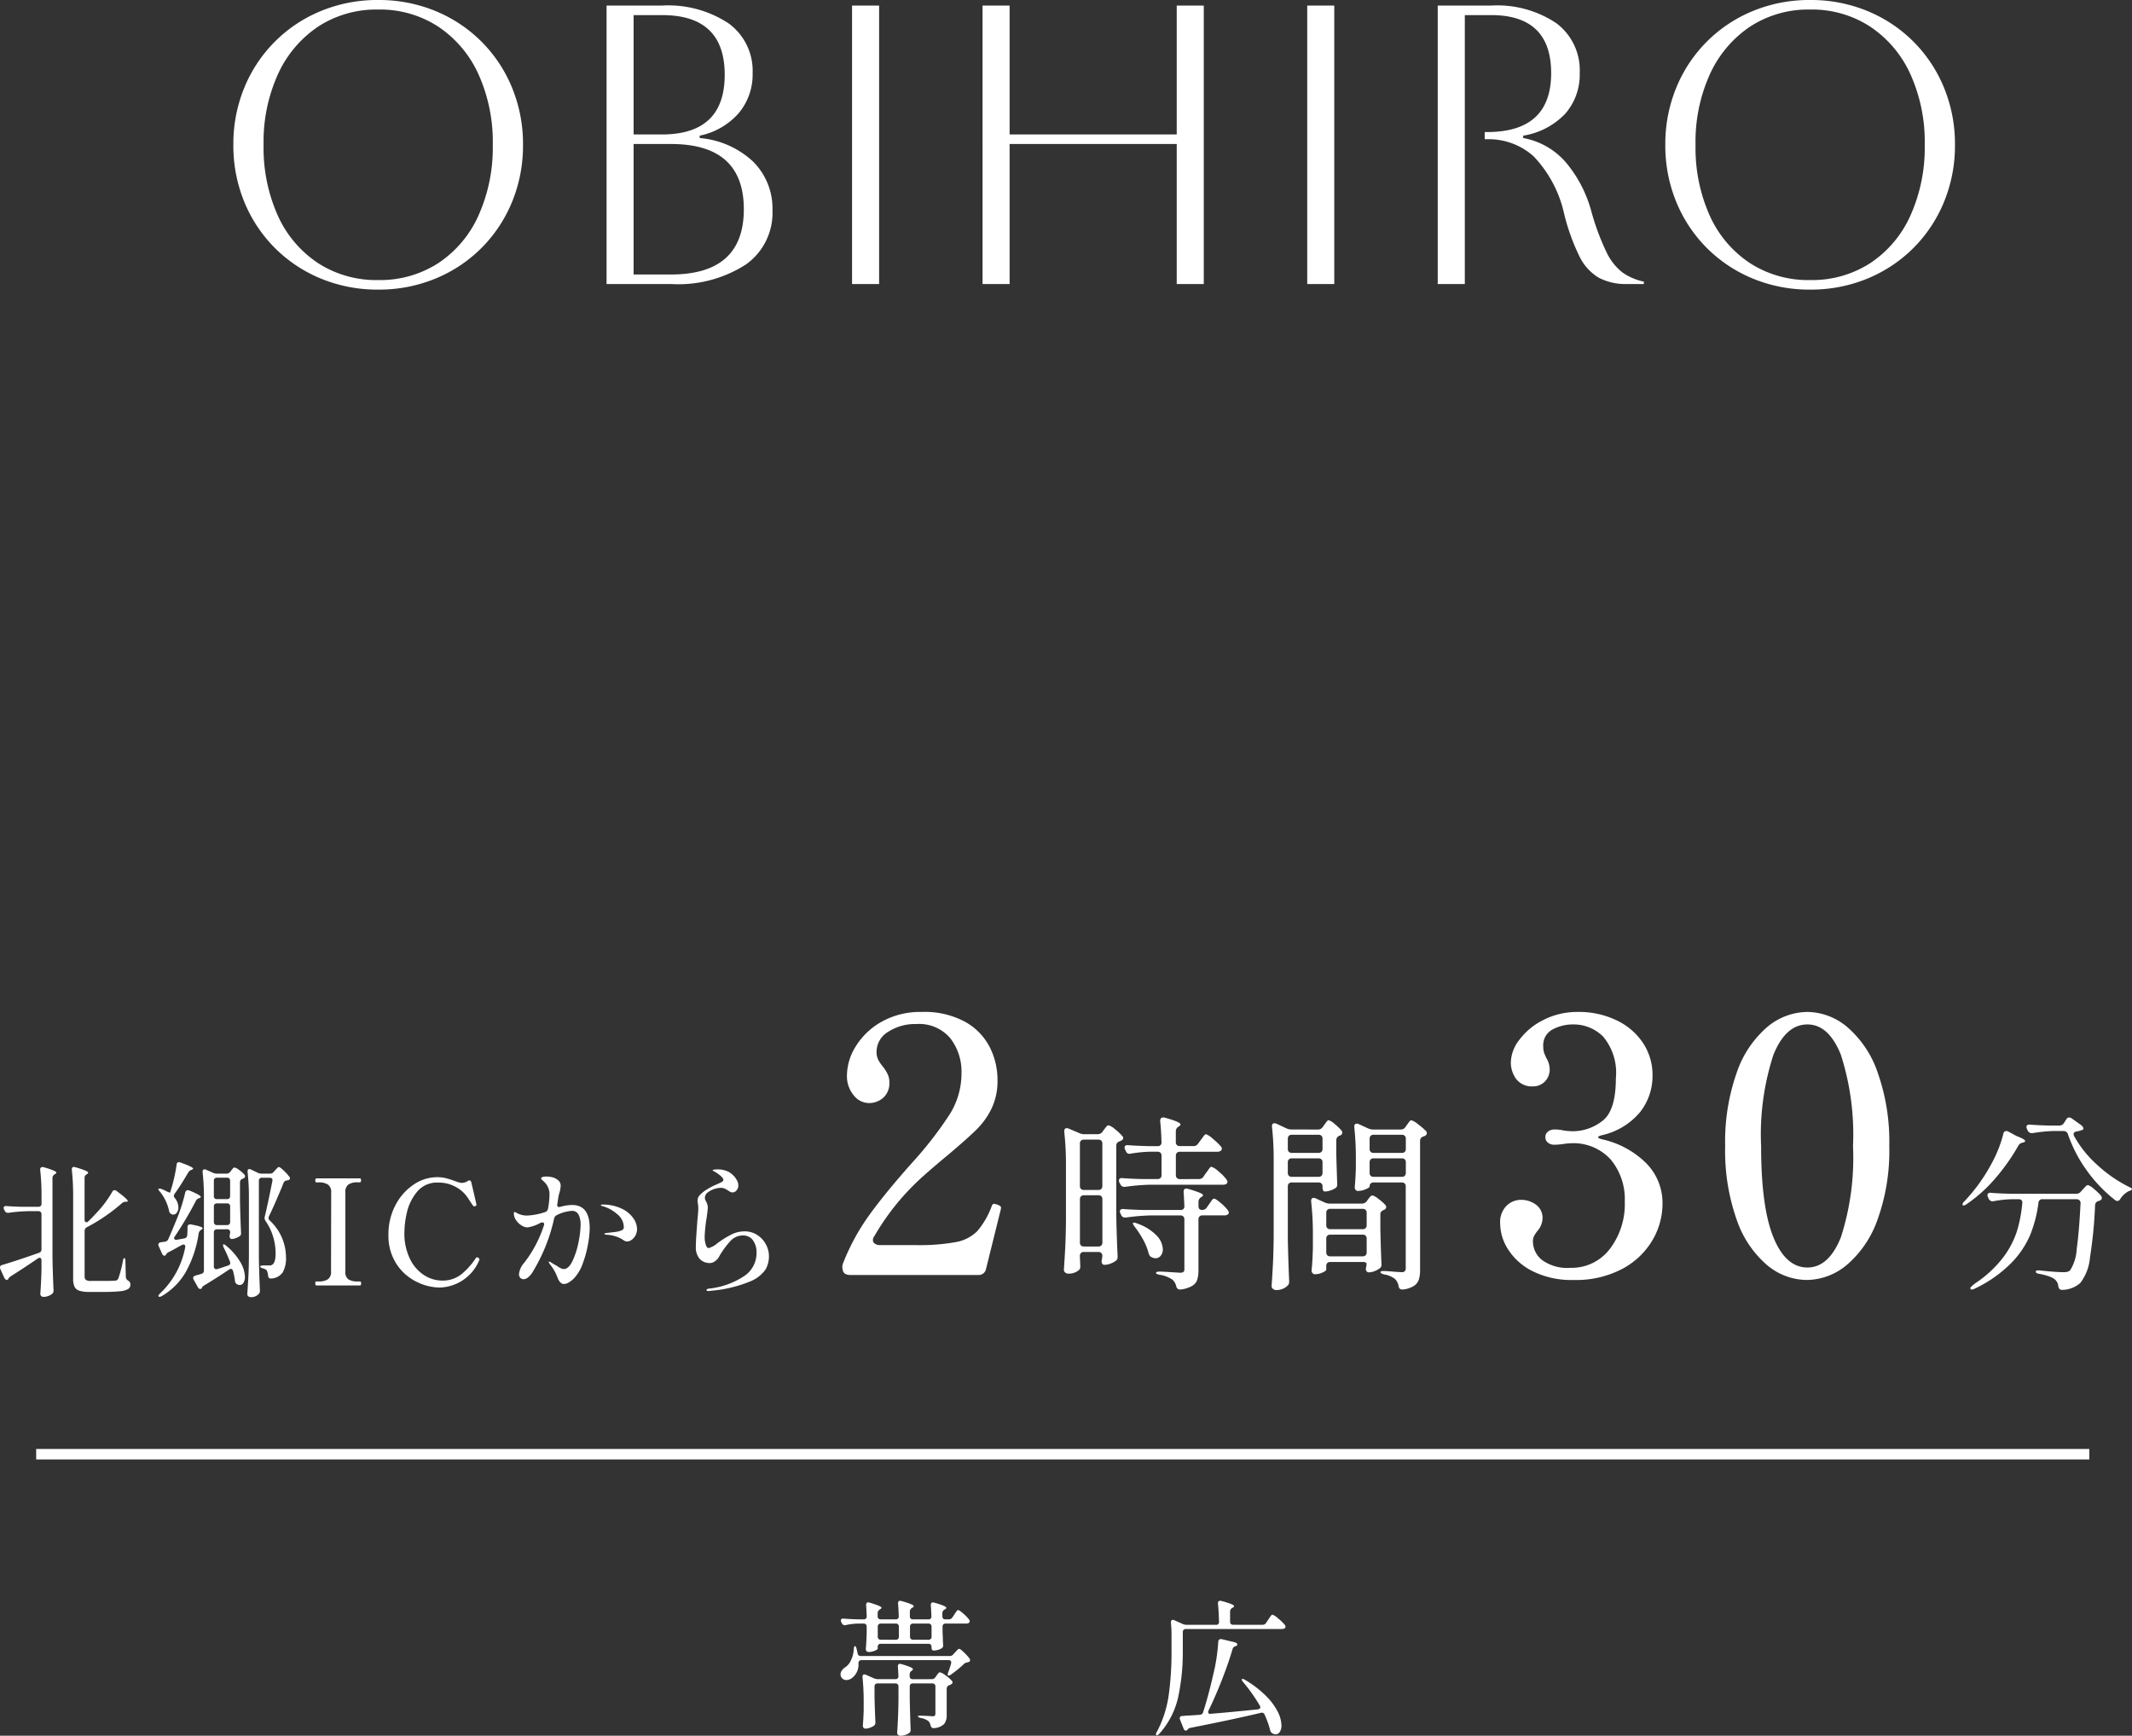 <svg xmlns="http://www.w3.org/2000/svg" width="203.621" height="165.804" viewBox="0 0 203.621 165.804">
  <rect x="0" y="0" width="203.621" height="165.804" fill="#333333" stroke="none"/>
  <g id="slide04" transform="translate(-358.5 -7274.873)">
    <path id="パス_32426" data-name="パス 32426" d="M-10.892-10a.4.4,0,0,0,.35-.182l.168-.252q.042-.056.126-.189a1.171,1.171,0,0,1,.147-.2.177.177,0,0,1,.119-.063q.1,0,.476.329a3.672,3.672,0,0,1,.56.581.208.208,0,0,1,.056.154.214.214,0,0,1-.07.154.423.423,0,0,1-.252.07h-1.974a.293.293,0,0,0-.217.077.293.293,0,0,0-.077.217v.476l.028.588q0,.238.028.658v.084a.283.283,0,0,1-.126.252,1.208,1.208,0,0,1-.357.161,1.527,1.527,0,0,1-.427.063q-.2,0-.2-.294v-.056a.293.293,0,0,0-.077-.217.293.293,0,0,0-.217-.077h-4.55a.293.293,0,0,0-.217.077.293.293,0,0,0-.077.217V-7.2q0,.084-.287.2a1.5,1.5,0,0,1-.581.119.241.241,0,0,1-.2-.084.3.3,0,0,1-.07-.2q.056-.6.084-1.526V-9.3a.293.293,0,0,0-.077-.217.293.293,0,0,0-.217-.077h-.518a5.964,5.964,0,0,0-1.176.14.31.31,0,0,1-.1.014.305.305,0,0,1-.28-.182l-.056-.112a.373.373,0,0,1-.042-.168.154.154,0,0,1,.07-.133.282.282,0,0,1,.2-.035q.448.042,1.344.07h.56a.26.26,0,0,0,.294-.294q-.028-.756-.056-1.05v-.028q0-.252.21-.252l.126.028q1.134.336,1.134.49,0,.07-.126.14l-.042.028a.4.4,0,0,0-.2.35v.294a.293.293,0,0,0,.077.217.293.293,0,0,0,.217.077h1.428a.26.26,0,0,0,.294-.294q-.028-.854-.07-1.2v-.028q0-.252.21-.252l.126.028q1.162.322,1.162.49,0,.07-.126.14l-.042.028a.4.4,0,0,0-.2.35v.448a.293.293,0,0,0,.077.217.293.293,0,0,0,.217.077h1.47a.26.26,0,0,0,.294-.294q-.028-.756-.056-1.05v-.028q0-.252.21-.252l.126.028q1.148.322,1.148.49,0,.07-.126.14l-.056.028a.407.407,0,0,0-.2.364v.28a.293.293,0,0,0,.077.217.293.293,0,0,0,.217.077ZM-15.946-8.05a.293.293,0,0,0,.217-.077.293.293,0,0,0,.077-.217V-9.3a.293.293,0,0,0-.077-.217.293.293,0,0,0-.217-.077h-1.428a.293.293,0,0,0-.217.077.293.293,0,0,0-.077.217v.952a.293.293,0,0,0,.077.217.293.293,0,0,0,.217.077Zm3.122,0a.293.293,0,0,0,.217-.077.293.293,0,0,0,.077-.217V-9.3a.293.293,0,0,0-.077-.217.293.293,0,0,0-.217-.077h-1.47a.293.293,0,0,0-.217.077.293.293,0,0,0-.077.217v.952a.293.293,0,0,0,.077.217.293.293,0,0,0,.217.077Zm2.156,2.282a.364.364,0,0,0,.014-.112q0-.224-.266-.224h-8.3q-.266,0-.294.294a1.59,1.59,0,0,1-.714,1.484.942.942,0,0,1-.434.126.542.542,0,0,1-.4-.161.525.525,0,0,1-.161-.385A.661.661,0,0,1-21.1-5.11a1.09,1.09,0,0,1,.343-.322,1.523,1.523,0,0,0,.518-.63,2.766,2.766,0,0,0,.28-1.092q.028-.294.112-.294t.154.252q.028.112.1.434a.289.289,0,0,0,.322.266h8.456a.427.427,0,0,0,.364-.168l.154-.168q.07-.07.2-.21t.21-.14q.1,0,.448.336a4.889,4.889,0,0,1,.546.6.348.348,0,0,1,.042.154A.168.168,0,0,1-9-5.922l-.084.028a.605.605,0,0,0-.364.168,10.3,10.3,0,0,1-1.218.994.438.438,0,0,1-.224.1.087.087,0,0,1-.1-.1.666.666,0,0,1,.042-.182A8.368,8.368,0,0,0-10.668-5.768ZM-12.53-4.284a.415.415,0,0,0,.364-.182l.1-.14q.028-.042.1-.14a.872.872,0,0,1,.126-.147.171.171,0,0,1,.112-.049,1.5,1.5,0,0,1,.525.287,3.058,3.058,0,0,1,.609.525.2.2,0,0,1,.07.14.209.209,0,0,1-.112.182.631.631,0,0,1-.21.1.359.359,0,0,0-.238.336V-.882a1.385,1.385,0,0,1-.231.868,1.517,1.517,0,0,1-.973.406h-.056q-.21,0-.28-.266a.793.793,0,0,0-.21-.406,1.618,1.618,0,0,0-.714-.294q-.28-.07-.28-.154t.21-.07q.238,0,.742.028l.448.028a.3.3,0,0,0,.21-.056.3.3,0,0,0,.056-.21V-3.584a.293.293,0,0,0-.077-.217.293.293,0,0,0-.217-.077h-1.862a.293.293,0,0,0-.217.077.293.293,0,0,0-.077.217v1.26q.042,1.876.084,2.828V.588a.345.345,0,0,1-.126.266,1.41,1.41,0,0,1-.385.189,1.433,1.433,0,0,1-.455.077.327.327,0,0,1-.231-.084.259.259,0,0,1-.091-.2q.1-1.372.126-3.052V-3.584a.293.293,0,0,0-.077-.217.293.293,0,0,0-.217-.077h-1.694A.293.293,0,0,0-17.9-3.8a.293.293,0,0,0-.077.217v1.022q.042,1.61.084,2.352v.07a.375.375,0,0,1-.126.294,1.92,1.92,0,0,1-.392.2,1.268,1.268,0,0,1-.448.084A.206.206,0,0,1-19.033.35a.318.318,0,0,1-.063-.2q.056-.56.084-1.456v-.882a22.377,22.377,0,0,0-.112-2.282v-.056q0-.21.182-.21a.312.312,0,0,1,.14.028l.756.336a.93.93,0,0,0,.364.084h1.694a.26.26,0,0,0,.294-.294q-.028-.644-.056-.9V-5.5q0-.252.21-.252l.126.028a6.745,6.745,0,0,1,.868.294q.238.112.238.2,0,.056-.1.126l-.014.014a.417.417,0,0,0-.2.35v.168a.293.293,0,0,0,.077.217.293.293,0,0,0,.217.077ZM19.082-9.478a.4.4,0,0,0,.35-.2l.182-.28q.056-.07.147-.21a1.769,1.769,0,0,1,.154-.21.171.171,0,0,1,.119-.07,1.675,1.675,0,0,1,.539.364,4.294,4.294,0,0,1,.637.616.308.308,0,0,1,.07.168.2.2,0,0,1-.084.154.492.492,0,0,1-.266.07H11.76a.293.293,0,0,0-.217.077.293.293,0,0,0-.077.217V-6.93a20.309,20.309,0,0,1-.434,4.319A7.689,7.689,0,0,1,9.226.924q-.2.21-.28.14A.134.134,0,0,1,8.9.966a.408.408,0,0,1,.084-.21A10.653,10.653,0,0,0,10.115-2.73a29.23,29.23,0,0,0,.273-4.186V-8.47a11.1,11.1,0,0,0-.056-1.2V-9.7q0-.252.182-.252a.348.348,0,0,1,.154.042l.812.364a.873.873,0,0,0,.364.07H14.63a.26.26,0,0,0,.294-.294q-.028-1.05-.1-1.722v-.056q0-.224.21-.224a.364.364,0,0,1,.112.014q1.218.322,1.218.5,0,.07-.126.14l-.056.028a.407.407,0,0,0-.2.364v.952a.293.293,0,0,0,.077.217.293.293,0,0,0,.217.077ZM13.93-1.3a.348.348,0,0,0-.042.154q0,.2.252.168,1.456-.112,4.48-.42a.356.356,0,0,0,.182-.07.172.172,0,0,0,.07-.14.44.44,0,0,0-.056-.154A15.769,15.769,0,0,0,17.234-4a.655.655,0,0,1-.126-.189q-.028-.077,0-.105a.111.111,0,0,1,.07-.014.479.479,0,0,1,.224.084,10.007,10.007,0,0,1,2.016,1.547,5.9,5.9,0,0,1,1.127,1.526A3.046,3.046,0,0,1,20.888.126a1.109,1.109,0,0,1-.154.623.458.458,0,0,1-.392.231.614.614,0,0,1-.336-.1A.484.484,0,0,1,19.8.56,8.408,8.408,0,0,0,19.278-.9a.28.28,0,0,0-.364-.168q-2.506.6-6.692,1.428a.452.452,0,0,0-.252.112l-.056.07A.233.233,0,0,1,11.76.63q-.154,0-.224-.21L11.2-.42a.312.312,0,0,1-.028-.14q0-.182.238-.21.1,0,.35-.028.6-.028,1.33-.084a.332.332,0,0,0,.322-.266q.546-1.68,1.12-4.27a19.048,19.048,0,0,0,.322-2.436.278.278,0,0,1,.1-.217.291.291,0,0,1,.231-.035l1.232.294q.252.07.252.224a.127.127,0,0,1-.07.112.246.246,0,0,1-.07.028.638.638,0,0,0-.2.1.294.294,0,0,0-.1.154q-.392,1.344-1.008,2.926T13.93-1.3Z" transform="translate(460 7439.558)" fill="#fff"/>
    <path id="パス_32206" data-name="パス 32206" d="M9342.267,12381.755h196.09" transform="translate(-8980.312 -4967.971)" fill="none" stroke="#fff" stroke-width="1"/>
    <g id="グループ_53383" data-name="グループ 53383" transform="translate(-8148.5 7357.664)">
      <path id="パス_32425" data-name="パス 32425" d="M-6.03-13.716q-.306.054-.306.27a.425.425,0,0,0,.054.18,10.445,10.445,0,0,0,2.151,2.7A13.093,13.093,0,0,0-1.062-8.424q.306.144.306.216,0,.054-.09.108a.9.9,0,0,1-.216.09,2.163,2.163,0,0,0-.81.738.314.314,0,0,1-.27.2.335.335,0,0,1-.216-.072A13.636,13.636,0,0,1-5.067-9.972a13.333,13.333,0,0,1-1.809-3.474.421.421,0,0,0-.432-.306h-.936a13.165,13.165,0,0,0-1.98.2h-.108a.406.406,0,0,1-.378-.234l-.072-.144a.479.479,0,0,1-.054-.216.2.2,0,0,1,.09-.171.362.362,0,0,1,.252-.045q.612.054,1.854.09H-7.7a.508.508,0,0,0,.45-.252l.216-.342a.325.325,0,0,1,.288-.18.411.411,0,0,1,.234.09l.882.63a.675.675,0,0,1,.216.252.145.145,0,0,1-.054.2A1.935,1.935,0,0,1-6.03-13.716Zm-7.02.252q.054-.288.288-.288a.448.448,0,0,1,.2.054l.756.414q.846.324.846.486,0,.09-.2.144l-.054.018a.549.549,0,0,0-.4.288,19.067,19.067,0,0,1-2.133,3.042,14.093,14.093,0,0,1-2.8,2.538q-.306.2-.378.09a.1.1,0,0,1-.018-.072.493.493,0,0,1,.18-.288A16.614,16.614,0,0,0-14.2-10.584,12.044,12.044,0,0,0-13.05-13.464Zm1.818,6.534q0-.306-.36-.306h-.7a11.284,11.284,0,0,0-1.656.18.4.4,0,0,1-.126.018.393.393,0,0,1-.36-.234l-.072-.144a.479.479,0,0,1-.054-.216.2.2,0,0,1,.09-.171.362.362,0,0,1,.252-.045q.612.054,1.854.09H-6.1a.549.549,0,0,0,.468-.216l.18-.2q.072-.072.225-.243t.261-.171a1.538,1.538,0,0,1,.576.369,4.881,4.881,0,0,1,.684.657.566.566,0,0,1,.072.2.266.266,0,0,1-.162.234l-.126.054a.428.428,0,0,0-.36.414A43.106,43.106,0,0,1-4.77-1.665,4.656,4.656,0,0,1-5.688.756a2.663,2.663,0,0,1-1.71.666h-.054q-.288,0-.342-.36A.958.958,0,0,0-8.136.414,1.8,1.8,0,0,0-8.7.126a5.721,5.721,0,0,0-.909-.234q-.342-.054-.342-.216,0-.144.4-.108,1.494.162,2.232.162a1.709,1.709,0,0,0,.4-.036.583.583,0,0,0,.27-.162,4.228,4.228,0,0,0,.612-2.025Q-5.8-4.176-5.67-6.84v-.036a.337.337,0,0,0-.108-.261.384.384,0,0,0-.27-.1h-3.24a.35.35,0,0,0-.4.342,12.686,12.686,0,0,1-.765,3.006,8.692,8.692,0,0,1-1.827,2.736A12.257,12.257,0,0,1-15.768,1.3a.691.691,0,0,1-.27.09.145.145,0,0,1-.144-.072q-.054-.072.072-.2a4.738,4.738,0,0,1,.432-.36,10.786,10.786,0,0,0,2.619-2.439,8.5,8.5,0,0,0,1.323-2.529,13.085,13.085,0,0,0,.5-2.646Z" transform="translate(8711.377 39)" fill="#fff"/>
      <path id="パス_32424" data-name="パス 32424" d="M-8.772-13.362q-.408.1-.408.2t.374.2a8.606,8.606,0,0,1,4.2,2.261A5.4,5.4,0,0,1-3.026-6.766a6.872,6.872,0,0,1-.935,3.4A7.279,7.279,0,0,1-6.817-.612,9.427,9.427,0,0,1-11.526.476a8.275,8.275,0,0,1-3.893-.833,5.883,5.883,0,0,1-2.346-2.074A4.671,4.671,0,0,1-18.53-4.9a2.219,2.219,0,0,1,.612-1.717,1.967,1.967,0,0,1,1.36-.561,2.388,2.388,0,0,1,1.445.459,1.558,1.558,0,0,1,.629,1.343,1.921,1.921,0,0,1-.476,1.156,3.271,3.271,0,0,0-.34.51,1.135,1.135,0,0,0-.1.51,2.268,2.268,0,0,0,.867,1.768,4.074,4.074,0,0,0,2.7.748,4.578,4.578,0,0,0,3.774-1.8A7.054,7.054,0,0,0-6.63-7a5.925,5.925,0,0,0-1.343-4.029A4.792,4.792,0,0,0-11.8-12.58a5.541,5.541,0,0,0-.714.068,5.9,5.9,0,0,1-.816.068.96.96,0,0,1-.646-.2.681.681,0,0,1-.238-.544.628.628,0,0,1,.255-.51.975.975,0,0,1,.629-.2,3.638,3.638,0,0,1,.884.1,7.305,7.305,0,0,0,.85.068A4.627,4.627,0,0,0-8.789-14.7q1.309-.969,1.309-4.1a5.377,5.377,0,0,0-1.207-3.961,3.98,3.98,0,0,0-2.873-1.173,4.121,4.121,0,0,0-1.955.476,1.692,1.692,0,0,0-.9,1.632,1.838,1.838,0,0,0,.136.748q.136.306.17.374a2.1,2.1,0,0,1,.306,1.02,1.632,1.632,0,0,1-.459,1.207,1.547,1.547,0,0,1-1.139.459,1.876,1.876,0,0,1-1.581-.68,2.638,2.638,0,0,1-.527-1.666,3.648,3.648,0,0,1,.816-2.108A6.407,6.407,0,0,1-14.4-24.361a7.108,7.108,0,0,1,3.315-.765,8.241,8.241,0,0,1,3.672.8,6.205,6.205,0,0,1,2.533,2.176,5.5,5.5,0,0,1,.9,3.077,5.547,5.547,0,0,1-1.207,3.536A6.6,6.6,0,0,1-8.772-13.362ZM10.744.476A5.971,5.971,0,0,1,6.953-.952,9.9,9.9,0,0,1,4.063-5.27a19.773,19.773,0,0,1-1.105-7.038,19.8,19.8,0,0,1,1.105-7.021A9.955,9.955,0,0,1,6.97-23.681a6.038,6.038,0,0,1,3.842-1.445,6,6,0,0,1,3.808,1.445,9.955,9.955,0,0,1,2.907,4.352,19.8,19.8,0,0,1,1.105,7.021A19.362,19.362,0,0,1,17.51-5.287,10.084,10.084,0,0,1,14.586-.969,6.038,6.038,0,0,1,10.744.476Zm.068-1.19q2.04,0,3.2-2.89a24.765,24.765,0,0,0,1.156-8.7,24.916,24.916,0,0,0-1.156-8.721q-1.156-2.907-3.2-2.907-2.074,0-3.247,2.907a24.582,24.582,0,0,0-1.173,8.721q0,5.814,1.173,8.7T10.812-.714Z" transform="translate(8668.807 39)" fill="#fff"/>
      <path id="パス_32423" data-name="パス 32423" d="M-23.148-9.162A.517.517,0,0,0-22.7-9.4l.234-.342a3.2,3.2,0,0,0,.2-.27,2.325,2.325,0,0,1,.18-.243.2.2,0,0,1,.144-.081,1.879,1.879,0,0,1,.684.45,4,4,0,0,1,.756.774.389.389,0,0,1,.09.2.275.275,0,0,1-.09.2.544.544,0,0,1-.324.09h-6.966a19.389,19.389,0,0,0-2.376.2h-.108a.37.37,0,0,1-.36-.234l-.09-.162a.448.448,0,0,1-.054-.2q0-.27.36-.234.612.054,1.854.09h1.476a.377.377,0,0,0,.279-.1.377.377,0,0,0,.1-.279v-1.854a.377.377,0,0,0-.1-.279.377.377,0,0,0-.279-.1h-.792a13.3,13.3,0,0,0-1.764.18.309.309,0,0,1-.126.018.359.359,0,0,1-.342-.252l-.072-.144a.479.479,0,0,1-.054-.216.2.2,0,0,1,.09-.171A.362.362,0,0,1-29.9-12.4q.612.054,1.854.09h.954a.334.334,0,0,0,.378-.378q-.036-1.242-.126-2v-.036q0-.324.288-.324a.468.468,0,0,1,.144.018q1.512.414,1.512.648,0,.09-.144.18l-.054.036a.508.508,0,0,0-.252.45v1.026a.377.377,0,0,0,.1.279.377.377,0,0,0,.279.1h1.3a.517.517,0,0,0,.45-.234l.234-.324q.072-.09.189-.252t.189-.243a.2.2,0,0,1,.144-.081,1.9,1.9,0,0,1,.648.432,5.919,5.919,0,0,1,.774.738.4.4,0,0,1,.09.216.257.257,0,0,1-.108.2.632.632,0,0,1-.342.09h-3.564a.377.377,0,0,0-.279.1.377.377,0,0,0-.1.279V-9.54a.377.377,0,0,0,.1.279.377.377,0,0,0,.279.1ZM-34.128-2.2a.377.377,0,0,0-.279.1.377.377,0,0,0-.1.279v.162l.036.72v.144a.414.414,0,0,1-.108.306,1.466,1.466,0,0,1-1.026.36.454.454,0,0,1-.306-.108.324.324,0,0,1-.126-.252q.072-1.062.126-2.061t.072-2.619v-5.328A27.861,27.861,0,0,0-36-13.662v-.072q0-.288.234-.288a.4.4,0,0,1,.18.036l1.062.45a1.076,1.076,0,0,0,.45.09h1.242a.58.58,0,0,0,.468-.216l.144-.2q.054-.072.153-.2a1.337,1.337,0,0,1,.162-.18.2.2,0,0,1,.135-.054,1.556,1.556,0,0,1,.612.369,4.537,4.537,0,0,1,.7.657.259.259,0,0,1,.09.18.266.266,0,0,1-.162.234l-.18.09a.413.413,0,0,0-.324.414V-5.76Q-31-3.8-30.906-1.8v.09a.386.386,0,0,1-.18.36,1.973,1.973,0,0,1-.513.27,1.616,1.616,0,0,1-.549.108h-.072q-.216-.054-.216-.36a.985.985,0,0,0,.036-.216l.036-.234v-.036a.377.377,0,0,0-.1-.279.377.377,0,0,0-.279-.1Zm1.386-5.922a.377.377,0,0,0,.279-.1.377.377,0,0,0,.1-.279v-4.05a.377.377,0,0,0-.1-.279.377.377,0,0,0-.279-.1h-1.386a.377.377,0,0,0-.279.1.377.377,0,0,0-.1.279V-8.5a.377.377,0,0,0,.1.279.377.377,0,0,0,.279.1Zm9.918,1.908a.508.508,0,0,0,.45-.252l.2-.288q.072-.09.171-.243a1.425,1.425,0,0,1,.171-.225.207.207,0,0,1,.144-.072q.144,0,.621.405a4.131,4.131,0,0,1,.693.711.4.4,0,0,1,.09.216.259.259,0,0,1-.09.18.668.668,0,0,1-.36.09h-2.07a.377.377,0,0,0-.279.1.377.377,0,0,0-.1.279V-.468A3.024,3.024,0,0,1-23.3.45a1.1,1.1,0,0,1-.486.594,2.871,2.871,0,0,1-1.089.342h-.09q-.252,0-.342-.306a1.167,1.167,0,0,0-.36-.63,2.842,2.842,0,0,0-1.206-.468q-.36-.054-.36-.2,0-.108.4-.108l.414.018q1.4.09,1.476.09a.537.537,0,0,0,.324-.072.332.332,0,0,0,.09-.27V-5.31a.377.377,0,0,0-.1-.279.377.377,0,0,0-.279-.1H-27.72a19.389,19.389,0,0,0-2.376.2H-30.2a.37.37,0,0,1-.36-.234l-.072-.144a.479.479,0,0,1-.054-.216.2.2,0,0,1,.09-.171.362.362,0,0,1,.252-.045q.612.054,1.854.09h3.582a.334.334,0,0,0,.378-.378q-.036-.936-.072-1.314v-.036q0-.324.27-.324l.162.036a11.454,11.454,0,0,1,1.107.369q.315.135.315.243a.125.125,0,0,1-.063.1.781.781,0,0,0-.081.063l-.036.018a.508.508,0,0,0-.252.45v.4Q-23.184-6.21-22.824-6.21Zm-11.3-1.4a.377.377,0,0,0-.279.1.377.377,0,0,0-.1.279V-3.1a.377.377,0,0,0,.1.279.377.377,0,0,0,.279.1h1.386a.377.377,0,0,0,.279-.1.377.377,0,0,0,.1-.279v-4.14a.377.377,0,0,0-.1-.279.377.377,0,0,0-.279-.1Zm4.842,2.988q-.216-.288-.144-.36A.142.142,0,0,1-29.34-5a.7.7,0,0,1,.27.072,4.664,4.664,0,0,1,1.89,1.161,2.016,2.016,0,0,1,.594,1.305.951.951,0,0,1-.2.621.622.622,0,0,1-.5.243.791.791,0,0,1-.378-.108.371.371,0,0,1-.18-.144,1.309,1.309,0,0,1-.108-.252,5.26,5.26,0,0,0-.513-1.269A9.177,9.177,0,0,0-29.286-4.626Zm17.514-9.27a.517.517,0,0,0,.45-.234l.144-.2q.054-.072.144-.2a1.558,1.558,0,0,1,.153-.189.189.189,0,0,1,.135-.063,1.455,1.455,0,0,1,.558.351,4.613,4.613,0,0,1,.666.639.31.31,0,0,1,.072.2.3.3,0,0,1-.18.252.316.316,0,0,1-.09.036.461.461,0,0,0-.306.432v1.3q.054,1.872.09,2.844v.09a.377.377,0,0,1-.2.36,2.037,2.037,0,0,1-.486.216,1.723,1.723,0,0,1-.5.09.181.181,0,0,1-.153-.1.519.519,0,0,1-.063-.279V-8.46a.377.377,0,0,0-.1-.279.377.377,0,0,0-.279-.1h-2.556a.377.377,0,0,0-.279.1.377.377,0,0,0-.1.279v5.022q.036,1.944.126,3.978V.648a.462.462,0,0,1-.126.342,1.355,1.355,0,0,1-.468.324,1.555,1.555,0,0,1-.63.126.489.489,0,0,1-.315-.108A.317.317,0,0,1-16.2,1.08q.072-1.062.126-2.061T-16-3.6V-11a27.681,27.681,0,0,0-.162-3.15v-.072q0-.27.234-.27a.4.4,0,0,1,.18.036l.972.45a1.109,1.109,0,0,0,.468.108Zm5.31,5.058a.377.377,0,0,0-.279.1.377.377,0,0,0-.1.279q0,.108-.378.27a1.906,1.906,0,0,1-.756.162.248.248,0,0,1-.207-.108.408.408,0,0,1-.081-.252q.072-.7.108-1.8v-1.1A27.333,27.333,0,0,0-8.3-14.112v-.072q0-.27.234-.27a.4.4,0,0,1,.18.036l.9.414a1.2,1.2,0,0,0,.468.108h2.664a.508.508,0,0,0,.45-.252l.126-.18q.054-.072.144-.2a1.558,1.558,0,0,1,.153-.189.189.189,0,0,1,.135-.063,1.843,1.843,0,0,1,.63.378,6.1,6.1,0,0,1,.774.666.31.31,0,0,1,.072.2.3.3,0,0,1-.162.234.705.705,0,0,1-.162.072.423.423,0,0,0-.324.432V-.5a3.1,3.1,0,0,1-.117.936,1.179,1.179,0,0,1-.459.6,2.485,2.485,0,0,1-1.044.351h-.09q-.288,0-.342-.324A1.289,1.289,0,0,0-4.392.4a2.207,2.207,0,0,0-1.044-.45Q-5.8-.144-5.8-.27q0-.108.288-.108.324,0,1.08.072l.648.036a.424.424,0,0,0,.306-.09.424.424,0,0,0,.09-.306V-8.46a.377.377,0,0,0-.1-.279.377.377,0,0,0-.279-.1Zm-5.256-2.826a.377.377,0,0,0,.279-.1.377.377,0,0,0,.1-.279v-.972a.377.377,0,0,0-.1-.279.377.377,0,0,0-.279-.1h-2.556a.377.377,0,0,0-.279.1.377.377,0,0,0-.1.279v.972a.377.377,0,0,0,.1.279.377.377,0,0,0,.279.1Zm7.956,0a.377.377,0,0,0,.279-.1.377.377,0,0,0,.1-.279v-.972a.377.377,0,0,0-.1-.279.377.377,0,0,0-.279-.1h-2.7a.377.377,0,0,0-.279.1.377.377,0,0,0-.1.279v.972a.377.377,0,0,0,.1.279.377.377,0,0,0,.279.1Zm-10.512.522a.377.377,0,0,0-.279.1.377.377,0,0,0-.1.279v1.008a.377.377,0,0,0,.1.279.377.377,0,0,0,.279.1h2.556a.377.377,0,0,0,.279-.1.377.377,0,0,0,.1-.279v-1.008a.377.377,0,0,0-.1-.279.377.377,0,0,0-.279-.1Zm7.812,0a.377.377,0,0,0-.279.1.377.377,0,0,0-.1.279v1.008a.377.377,0,0,0,.1.279.377.377,0,0,0,.279.1h2.7a.377.377,0,0,0,.279-.1.377.377,0,0,0,.1-.279v-1.008a.377.377,0,0,0-.1-.279.377.377,0,0,0-.279-.1Zm-4.14,9.9a.377.377,0,0,0-.279.1.377.377,0,0,0-.1.279v.342q0,.126-.36.288a1.742,1.742,0,0,1-.72.162.29.29,0,0,1-.234-.108.382.382,0,0,1-.09-.252q.09-.81.126-2.16v-1.26A28.165,28.165,0,0,0-12.42-7.02v-.072q0-.27.234-.27a.4.4,0,0,1,.18.036l.882.4a1.2,1.2,0,0,0,.468.108h3.078a.564.564,0,0,0,.468-.234L-7-7.2q.036-.054.126-.171a.907.907,0,0,1,.162-.171A.239.239,0,0,1-6.57-7.6,1.536,1.536,0,0,1-6-7.272a4.166,4.166,0,0,1,.675.594.31.31,0,0,1,.072.2.3.3,0,0,1-.162.234l-.072.036a.713.713,0,0,0-.243.162.363.363,0,0,0-.081.252V-4.32q.054,2.214.108,3.24v.09a.386.386,0,0,1-.18.36,2.011,2.011,0,0,1-.5.27,1.542,1.542,0,0,1-.54.108.234.234,0,0,1-.216-.126A.425.425,0,0,1-7.2-.558a.631.631,0,0,1,.036-.2,1.887,1.887,0,0,0,.036-.324q0-.072-.1-.117a.692.692,0,0,0-.279-.045Zm3.1-3.132a.377.377,0,0,0,.279-.1.377.377,0,0,0,.1-.279V-5.94a.377.377,0,0,0-.1-.279.377.377,0,0,0-.279-.1h-3.1a.377.377,0,0,0-.279.1.377.377,0,0,0-.1.279v1.188a.377.377,0,0,0,.1.279.377.377,0,0,0,.279.1Zm-3.1.522a.377.377,0,0,0-.279.1.377.377,0,0,0-.1.279V-2.16a.377.377,0,0,0,.1.279.377.377,0,0,0,.279.1h3.1a.377.377,0,0,0,.279-.1.377.377,0,0,0,.1-.279V-3.474a.377.377,0,0,0-.1-.279.377.377,0,0,0-.279-.1Z" transform="translate(8644.645 39)" fill="#fff"/>
      <path id="パス_32422" data-name="パス 32422" d="M6.29-.612A.719.719,0,0,1,5.508,0H-6.664q-.578,0-.714-.374a1.875,1.875,0,0,1-.068-.374,1.129,1.129,0,0,1,.1-.442A20.939,20.939,0,0,1-4.828-5.78q1.53-2.108,4.012-4.9a35.936,35.936,0,0,0,3.655-4.709,7.371,7.371,0,0,0,1.1-3.893A5.219,5.219,0,0,0,2.873-22.61,3.879,3.879,0,0,0-.374-23.97a4.71,4.71,0,0,0-2.7.748,2.229,2.229,0,0,0-1.1,1.9,1.66,1.66,0,0,0,.153.748,3.774,3.774,0,0,0,.459.68,4.391,4.391,0,0,1,.459.731,1.86,1.86,0,0,1,.153.8,1.844,1.844,0,0,1-.561,1.411,2.026,2.026,0,0,1-1.445.527,1.86,1.86,0,0,1-1.394-.731A2.845,2.845,0,0,1-7-19.108a5.293,5.293,0,0,1,.833-2.72,6.781,6.781,0,0,1,2.448-2.346A7.536,7.536,0,0,1,.17-25.126a8.088,8.088,0,0,1,4.1.935A5.824,5.824,0,0,1,6.63-21.777,6.945,6.945,0,0,1,7.378-18.6a6.083,6.083,0,0,1-.561,2.686,7.3,7.3,0,0,1-1.462,2.04q-.9.884-2.635,2.346Q1.36-10.4.408-9.554A23.346,23.346,0,0,0-4.386-3.706a.585.585,0,0,0-.136.374.407.407,0,0,0,.187.34.759.759,0,0,0,.459.136h3.4a19.455,19.455,0,0,0,3.893-.289A3.868,3.868,0,0,0,5.44-4.182,7.862,7.862,0,0,0,6.834-6.6q.068-.2.238-.2l.272.068a1.509,1.509,0,0,1,.272.136.229.229,0,0,1,.1.2l-.034.17Z" transform="translate(8594.891 39)" fill="#fff"/>
      <path id="パス_32421" data-name="パス 32421" d="M-72.73-2.394a.311.311,0,0,0-.049-.182.143.143,0,0,0-.119-.07.375.375,0,0,0-.182.07q-1.414.966-2.576,1.694a1.155,1.155,0,0,0-.21.182.245.245,0,0,1-.028.07.162.162,0,0,1-.14.1q-.14,0-.238-.182l-.392-.868a.349.349,0,0,1-.028-.154q0-.168.21-.224,1.512-.448,3.514-1.162a.327.327,0,0,0,.238-.336V-6.8a.293.293,0,0,0-.077-.217.293.293,0,0,0-.217-.077h-.994a15.081,15.081,0,0,0-1.848.154h-.084a.288.288,0,0,1-.28-.182l-.07-.126a.373.373,0,0,1-.042-.168.154.154,0,0,1,.07-.133.282.282,0,0,1,.2-.035q.476.042,1.442.07h1.61a.293.293,0,0,0,.217-.077.293.293,0,0,0,.077-.217v-.714a22.333,22.333,0,0,0-.126-2.506v-.056a.2.2,0,0,1,.224-.224.364.364,0,0,1,.112.014,8.337,8.337,0,0,1,.938.315q.266.119.266.2t-.126.14l-.042.028a.4.4,0,0,0-.2.35v7.6q.028,1.512.1,3.094V.518a.363.363,0,0,1-.112.266A1.216,1.216,0,0,1-72.065,1a1.27,1.27,0,0,1-.469.091.3.3,0,0,1-.224-.084.269.269,0,0,1-.084-.2q.084-1.148.112-2.324Zm4.228-8.162a.364.364,0,0,0-.112.308v3.962a.311.311,0,0,0,.049.182.143.143,0,0,0,.119.07.282.282,0,0,0,.2-.1q.378-.364.8-.826a10.5,10.5,0,0,0,1.47-1.974.252.252,0,0,1,.224-.168.3.3,0,0,1,.2.084q1.064.784,1.064.952,0,.07-.14.07h-.056a.523.523,0,0,0-.364.14,16.5,16.5,0,0,1-1.526,1.19A16.6,16.6,0,0,1-68.4-5.558a.39.39,0,0,0-.21.35V-.882a.433.433,0,0,0,.119.35.85.85,0,0,0,.5.1h1.176q.756,0,1.12-.028a.327.327,0,0,0,.294-.182,11.13,11.13,0,0,0,.448-1.708q.056-.266.14-.266.042,0,.07.077a.66.66,0,0,1,.028.217l.042,1.512a.431.431,0,0,0,.224.35.413.413,0,0,1,.21.378.479.479,0,0,1-.224.427,1.914,1.914,0,0,1-.784.21,15.64,15.64,0,0,1-1.624.063h-1.33A2.89,2.89,0,0,1-69.118.5a.76.76,0,0,1-.455-.378,1.728,1.728,0,0,1-.133-.756v-7.9a22.333,22.333,0,0,0-.126-2.506v-.056q0-.224.2-.224a.842.842,0,0,1,.14.028,8.964,8.964,0,0,1,.945.315q.273.119.273.2t-.112.14Zm7.756,1.582q.294.154.322.07A.444.444,0,0,1-60.4-9.03a14.517,14.517,0,0,0,.574-2.506q.028-.238.21-.238a.349.349,0,0,1,.154.028q1.218.434,1.218.588,0,.042-.126.1l-.056.028a.531.531,0,0,0-.294.252q-.756,1.288-1.3,2.03a.375.375,0,0,0-.07.182.384.384,0,0,0,.1.224,1.432,1.432,0,0,1,.336.882.822.822,0,0,1-.14.49.406.406,0,0,1-.336.2h-.07a.452.452,0,0,1-.28-.182.511.511,0,0,1-.07-.2,4.352,4.352,0,0,0-.868-1.806.676.676,0,0,1-.154-.224q0-.07.1-.07a.685.685,0,0,1,.28.07Q-61.11-9.156-60.746-8.974Zm9.072-1.316a.293.293,0,0,0-.217.077.293.293,0,0,0-.077.217v7.364q.028,1.512.1,3.094V.546a.363.363,0,0,1-.112.266.988.988,0,0,1-.77.308.334.334,0,0,1-.224-.084.252.252,0,0,1-.1-.2q.056-.826.1-1.6T-52.92-2.8V-8.386a21.529,21.529,0,0,0-.126-2.45v-.056q0-.224.168-.224a.348.348,0,0,1,.154.042l.644.308a.862.862,0,0,0,.364.084h.8a.427.427,0,0,0,.364-.168l.126-.14q.056-.056.175-.189t.2-.133q.1,0,.448.329a4.57,4.57,0,0,1,.546.6.241.241,0,0,1,.056.154q0,.126-.154.168a.461.461,0,0,1-.14.028.372.372,0,0,0-.322.252q-.028.07-.063.154t-.077.2q-.84,2-1.246,2.814a.373.373,0,0,0-.042.168.335.335,0,0,0,.112.238,4.8,4.8,0,0,1,1.554,3.5,2.715,2.715,0,0,1-.315,1.463,1.413,1.413,0,0,1-1.071.581h-.056q-.238,0-.266-.266a1.464,1.464,0,0,0-.14-.532.81.81,0,0,0-.35-.168q-.266-.084-.266-.182,0-.042.077-.07a.661.661,0,0,1,.217-.028h.6A.418.418,0,0,0-50.666-2q.294-.224.294-1.008a5.44,5.44,0,0,0-.966-3.164.472.472,0,0,1-.084-.266.425.425,0,0,1,.014-.126q.266-1.078.728-3.4l.014-.084q0-.238-.266-.238Zm-4.3,4.928a.293.293,0,0,0-.217.077.293.293,0,0,0-.077.217V-1.82a.265.265,0,0,0,.091.224.269.269,0,0,0,.245.028q.462-.14,1.022-.336.21-.07.21-.224a.842.842,0,0,0-.028-.14q-.252-.658-.588-1.33-.126-.28-.042-.322l.042-.014a.537.537,0,0,1,.224.14,5.82,5.82,0,0,1,1.358,1.568A2.945,2.945,0,0,1-53.3-.84a1.06,1.06,0,0,1-.14.581.419.419,0,0,1-.364.217.578.578,0,0,1-.266-.084.4.4,0,0,1-.182-.336,6.488,6.488,0,0,0-.182-.91q-.056-.21-.21-.21a.375.375,0,0,0-.182.07Q-55.636-.952-57.19,0a.648.648,0,0,0-.2.168L-57.4.224a.171.171,0,0,1-.154.112.26.26,0,0,1-.238-.168L-58.2-.56a.373.373,0,0,1-.042-.168q0-.14.2-.21.126-.042.266-.077t.308-.091a.308.308,0,0,0,.252-.322V-8.372a21.529,21.529,0,0,0-.126-2.45v-.056q0-.21.182-.21a.312.312,0,0,1,.14.028l.658.294a.93.93,0,0,0,.364.084h.938a.438.438,0,0,0,.364-.182l.084-.112q.042-.056.14-.175a.261.261,0,0,1,.182-.119,1.206,1.206,0,0,1,.441.245,2.573,2.573,0,0,1,.511.455.19.19,0,0,1,.056.14.233.233,0,0,1-.112.182.549.549,0,0,1-.126.056.344.344,0,0,0-.252.336V-8.12q.028,1.526.1,3.08v.07a.294.294,0,0,1-.154.28,1.889,1.889,0,0,1-.364.175,1.112,1.112,0,0,1-.378.077.171.171,0,0,1-.154-.1.348.348,0,0,1-.042-.154,1.18,1.18,0,0,1,.028-.2l.028-.168v-.014a.293.293,0,0,0-.077-.217.293.293,0,0,0-.217-.077Zm.966-2.884a.293.293,0,0,0,.217-.077.293.293,0,0,0,.077-.217V-10a.293.293,0,0,0-.077-.217.293.293,0,0,0-.217-.077h-.966a.293.293,0,0,0-.217.077.293.293,0,0,0-.077.217V-8.54a.293.293,0,0,0,.077.217.293.293,0,0,0,.217.077ZM-59.99-4.69a.279.279,0,0,0-.07.182.122.122,0,0,0,.07.119.357.357,0,0,0,.2.021l.7-.126a.326.326,0,0,0,.28-.308q.028-.42.028-.658v-.1a.276.276,0,0,1,.084-.224.3.3,0,0,1,.252-.042q1.106.2,1.106.364,0,.056-.112.126l-.042.028a.52.52,0,0,0-.224.336,10.772,10.772,0,0,1-1.239,3.7,6.311,6.311,0,0,1-2.275,2.282q-.238.126-.308.042a.081.081,0,0,1-.028-.056q0-.07.168-.238A8.109,8.109,0,0,0-59.01-3.612.31.31,0,0,0-59-3.71q0-.2-.168-.2a.354.354,0,0,0-.168.056q-.1.056-.2.105t-.168.091q-.532.308-.882.476a.587.587,0,0,0-.21.168l-.042.07a.171.171,0,0,1-.154.1q-.14,0-.224-.2l-.322-.714a.312.312,0,0,1-.028-.14q0-.182.224-.224l.182-.028q.1-.014.224-.028a.424.424,0,0,0,.322-.252q.322-.728.8-1.9.238-.56.462-1.274T-59-8.89q.07-.21.238-.21a.349.349,0,0,1,.154.028q1.092.448,1.092.616,0,.07-.126.112l-.056.014a.514.514,0,0,0-.294.266A35.116,35.116,0,0,1-59.99-4.69Zm4.018-3.15a.293.293,0,0,0-.217.077.293.293,0,0,0-.077.217v1.484a.293.293,0,0,0,.077.217.293.293,0,0,0,.217.077h.966a.293.293,0,0,0,.217-.077.293.293,0,0,0,.077-.217V-7.546a.293.293,0,0,0-.077-.217.293.293,0,0,0-.217-.077ZM-46.48,0q-.1,0-.1-.2t.1-.182h.21a1.548,1.548,0,0,0,.9-.21.851.851,0,0,0,.294-.742l.014-7.546a.85.85,0,0,0-.308-.756,1.589,1.589,0,0,0-.9-.21h-.21q-.1,0-.1-.182t.1-.2h4.158a.088.088,0,0,1,.091.049.392.392,0,0,1,.021.147q0,.182-.112.182h-.2a1.543,1.543,0,0,0-.9.21.879.879,0,0,0-.287.756V-1.33a.849.849,0,0,0,.294.749,1.59,1.59,0,0,0,.9.2h.2a.092.092,0,0,1,.091.042.337.337,0,0,1,.021.14q0,.2-.112.2Zm11.788.2a5.072,5.072,0,0,1-2.219-.553,4.836,4.836,0,0,1-1.911-1.694,4.929,4.929,0,0,1-.77-2.821,5.885,5.885,0,0,1,.658-2.779,5.287,5.287,0,0,1,1.729-1.974,3.983,3.983,0,0,1,2.261-.721,3.438,3.438,0,0,1,.819.091,7.991,7.991,0,0,1,.861.273q.2.07.378.126a1.055,1.055,0,0,0,.294.056,1,1,0,0,0,.574-.182.354.354,0,0,1,.168-.056q.126,0,.168.182l.112.462.35,1.512.028.14a.166.166,0,0,1-.028.105.247.247,0,0,1-.084.063.156.156,0,0,1-.07.014.231.231,0,0,1-.168-.1q-.07-.1-.476-.721a3.182,3.182,0,0,0-1.148-1.036,3.367,3.367,0,0,0-1.666-.413A2.464,2.464,0,0,0-36.9-8.9a4.822,4.822,0,0,0-.945,1.988,9.006,9.006,0,0,0-.224,1.806,5.558,5.558,0,0,0,.546,2.6,3.8,3.8,0,0,0,1.365,1.54,3.189,3.189,0,0,0,1.673.5,2.885,2.885,0,0,0,1.82-.574,6.7,6.7,0,0,0,1.414-1.568q.07-.084.126-.084a.245.245,0,0,1,.126.07.162.162,0,0,1,.1.14.215.215,0,0,1-.028.084A4.213,4.213,0,0,1-34.692.2ZM-22.05-7.686q1.68,0,1.68,2.226a9.337,9.337,0,0,1-.161,1.5,10.41,10.41,0,0,1-.5,1.848,3.957,3.957,0,0,1-.812,1.4,2.337,2.337,0,0,1-.511.413.967.967,0,0,1-.469.161q-.406,0-.644-.672A4.352,4.352,0,0,0-24.15-2a.689.689,0,0,1-.14-.252q0-.028.042-.028a.794.794,0,0,1,.266.133q.21.133.322.189t.273.168a2.353,2.353,0,0,0,.3.168.587.587,0,0,0,.238.056q.462,0,.833-.77a7.494,7.494,0,0,0,.574-1.785,8.787,8.787,0,0,0,.2-1.645,2.09,2.09,0,0,0-.2-1.015.684.684,0,0,0-.644-.343,3.734,3.734,0,0,0-1.428.406.464.464,0,0,0-.252.308,16.6,16.6,0,0,1-2.03,5.082,1.955,1.955,0,0,1-.434.532.724.724,0,0,1-.448.2.424.424,0,0,1-.322-.133.5.5,0,0,1-.126-.357A1.957,1.957,0,0,1-26.6-2.2a11.7,11.7,0,0,0,1.848-3.514.444.444,0,0,0,.028-.126.161.161,0,0,0-.182-.182.536.536,0,0,0-.168.042,3.6,3.6,0,0,1-1.232.434,1.094,1.094,0,0,1-.6-.2,1.777,1.777,0,0,1-.511-.511,1.113,1.113,0,0,1-.2-.616q0-.14.07-.14a.4.4,0,0,1,.168.063q.112.063.168.091a2.036,2.036,0,0,0,.868.182,6.187,6.187,0,0,0,1.722-.336.39.39,0,0,0,.266-.308,7.154,7.154,0,0,0,.14-1.26,1.652,1.652,0,0,0-.294-1.078A2.308,2.308,0,0,0-24.829-10q-.189-.168-.189-.224,0-.084.14-.133a1.124,1.124,0,0,1,.364-.049,2.419,2.419,0,0,1,.56.07,1.114,1.114,0,0,1,.448.2.691.691,0,0,1,.364.616,3.493,3.493,0,0,1-.112.644,3.163,3.163,0,0,0-.126.532l-.084.56-.014.1a.183.183,0,0,0,.07.161.243.243,0,0,0,.2.021A4.317,4.317,0,0,1-22.05-7.686Zm2.912-.042a4.207,4.207,0,0,1,1.883.42,2.786,2.786,0,0,1,1.071.917,1.851,1.851,0,0,1,.336.987A1.293,1.293,0,0,1-16-4.781a1.19,1.19,0,0,1-.371.427A.769.769,0,0,1-16.8-4.2a.478.478,0,0,1-.238-.063q-.112-.063-.28-.175a3.211,3.211,0,0,0-1.456-.406q-.2-.028-.2-.084t.21-.084l.6-.07.336-.042a2.155,2.155,0,0,0,.567-.168.324.324,0,0,0,.147-.308,1.6,1.6,0,0,0-.63-1.211,3.615,3.615,0,0,0-1.442-.777q-.126-.042-.126-.084T-19.138-7.728ZM-9.03.532q-.182,0-.182-.084a.1.1,0,0,1,.063-.1.614.614,0,0,1,.14-.042A.716.716,0,0,1-8.9.294,7.528,7.528,0,0,0-5.565-.931,2.633,2.633,0,0,0-4.438-3.108a1.963,1.963,0,0,0-.343-1.211,1.147,1.147,0,0,0-.973-.455,1.586,1.586,0,0,0-1.162.511,8.288,8.288,0,0,0-1.12,1.547,1.116,1.116,0,0,1-.378.406.826.826,0,0,1-.434.168,1.3,1.3,0,0,1-1.029-.406,1.706,1.706,0,0,1-.357-1.162q0-.448.063-1.33t.091-1.246Q-10-7.07-10-7.378a2.306,2.306,0,0,0-.035-.406,1.839,1.839,0,0,1-.035-.294.754.754,0,0,1,.168-.5,3.01,3.01,0,0,1,.532-.469,6.218,6.218,0,0,1,1.05-.574q.392-.168.553-.259t.161-.2q0-.154-.252-.378a3.316,3.316,0,0,0-.574-.406.877.877,0,0,0-.119-.063q-.077-.035-.077-.077t.168-.063a2.33,2.33,0,0,1,.28-.021,2.349,2.349,0,0,1,1.064.231,1.974,1.974,0,0,1,.8.805.955.955,0,0,1,.14.49.707.707,0,0,1-.168.476.491.491,0,0,1-.378.2.463.463,0,0,1-.21-.049,1.466,1.466,0,0,1-.2-.119,2.825,2.825,0,0,0-.35-.2.951.951,0,0,0-.392-.07,2.152,2.152,0,0,0-1.176.406.575.575,0,0,0-.238.245.655.655,0,0,0-.084.3.508.508,0,0,0,.049.217q.049.1.063.133a1.209,1.209,0,0,1,.168.574q0,.182-.1.924a13.5,13.5,0,0,0-.2,1.89,2.45,2.45,0,0,0,.1.721q.1.343.287.343a2.131,2.131,0,0,0,.826-.462,9.9,9.9,0,0,1,1.323-.826,2.83,2.83,0,0,1,1.295-.308A2.143,2.143,0,0,1-4.4-4.837a2.382,2.382,0,0,1,.84.882,2.393,2.393,0,0,1,.308,1.183A2.569,2.569,0,0,1-3.57-1.533,3.309,3.309,0,0,1-5.1-.364,12.357,12.357,0,0,1-8.722.5,2.08,2.08,0,0,1-9.03.532Z" transform="translate(8583.692 40)" fill="#fff"/>
    </g>
    <path id="パス_32420" data-name="パス 32420" d="M-82.213-13.3a14.128,14.128,0,0,1,1.045-5.453,13.413,13.413,0,0,1,2.926-4.408,13.413,13.413,0,0,1,4.408-2.926,14.128,14.128,0,0,1,5.453-1.045,14.128,14.128,0,0,1,5.453,1.045,13.413,13.413,0,0,1,4.408,2.926,13.413,13.413,0,0,1,2.926,4.408A14.128,14.128,0,0,1-54.549-13.3a14.128,14.128,0,0,1-1.045,5.453A13.413,13.413,0,0,1-58.52-3.439,13.413,13.413,0,0,1-62.928-.513,14.128,14.128,0,0,1-68.381.532,14.128,14.128,0,0,1-73.834-.513a13.413,13.413,0,0,1-4.408-2.926,13.413,13.413,0,0,1-2.926-4.408A14.128,14.128,0,0,1-82.213-13.3Zm2.888,0a15.776,15.776,0,0,0,1.368,6.783,10.7,10.7,0,0,0,3.838,4.522A10.247,10.247,0,0,0-68.381-.38a10.247,10.247,0,0,0,5.738-1.615,10.677,10.677,0,0,0,3.838-4.541A15.808,15.808,0,0,0-57.437-13.3a15.68,15.68,0,0,0-1.368-6.745,10.829,10.829,0,0,0-3.838-4.541,10.159,10.159,0,0,0-5.738-1.634A10.155,10.155,0,0,0-74.1-24.6a10.878,10.878,0,0,0-3.838,4.522A15.591,15.591,0,0,0-79.325-13.3ZM-46.569,0V-26.6h5.282A10.452,10.452,0,0,1-34.9-24.89a5.6,5.6,0,0,1,2.28,4.75,5.726,5.726,0,0,1-1.33,3.819,6.742,6.742,0,0,1-3.724,2.147v.228a8.51,8.51,0,0,1,5.111,2.261A6.31,6.31,0,0,1-30.723-7.03a6.043,6.043,0,0,1-2.546,5.168A11.922,11.922,0,0,1-40.413,0Zm5.32-25.688h-2.736v11.4h2.7q6,0,6-5.7T-41.249-25.688Zm.836,12.312h-3.572V-.912h3.572q6.954,0,6.954-6.232T-40.413-13.376ZM-23.123,0V-26.6h2.584V0Zm12.464,0V-26.6h2.584v12.312H7.885V-26.6h2.584V0H7.885V-13.376H-8.075V0ZM20.349,0V-26.6h2.584V0ZM32.813-26.6H37.9a10.135,10.135,0,0,1,6.251,1.691,5.6,5.6,0,0,1,2.223,4.731,5.668,5.668,0,0,1-1.387,3.914,7.056,7.056,0,0,1-4.009,2.09v.228a7.03,7.03,0,0,1,4.1,2.356,12.21,12.21,0,0,1,2.394,4.6A23.082,23.082,0,0,0,48.906-3.1a5.366,5.366,0,0,0,1.558,2A5.59,5.59,0,0,0,52.5-.228V0H50.939a5.58,5.58,0,0,1-2.755-.608A4.836,4.836,0,0,1,46.341-2.66,19.935,19.935,0,0,1,44.9-6.65,11.569,11.569,0,0,0,41.971-12.2a6.425,6.425,0,0,0-4.446-1.634H37.3v-.684h.228q6.118,0,6.118-5.624,0-5.548-5.738-5.548H35.4V0H32.813ZM54.549-13.3a14.128,14.128,0,0,1,1.045-5.453,13.413,13.413,0,0,1,2.926-4.408,13.413,13.413,0,0,1,4.408-2.926,14.128,14.128,0,0,1,5.453-1.045,14.128,14.128,0,0,1,5.453,1.045,13.413,13.413,0,0,1,4.408,2.926,13.413,13.413,0,0,1,2.926,4.408A14.128,14.128,0,0,1,82.213-13.3a14.128,14.128,0,0,1-1.045,5.453,13.413,13.413,0,0,1-2.926,4.408A13.413,13.413,0,0,1,73.834-.513,14.128,14.128,0,0,1,68.381.532,14.128,14.128,0,0,1,62.928-.513,13.413,13.413,0,0,1,58.52-3.439a13.413,13.413,0,0,1-2.926-4.408A14.128,14.128,0,0,1,54.549-13.3Zm2.888,0A15.776,15.776,0,0,0,58.8-6.517a10.7,10.7,0,0,0,3.838,4.522A10.247,10.247,0,0,0,68.381-.38a10.247,10.247,0,0,0,5.738-1.615,10.677,10.677,0,0,0,3.838-4.541A15.808,15.808,0,0,0,79.325-13.3a15.68,15.68,0,0,0-1.368-6.745,10.829,10.829,0,0,0-3.838-4.541,10.159,10.159,0,0,0-5.738-1.634A10.155,10.155,0,0,0,62.662-24.6a10.878,10.878,0,0,0-3.838,4.522A15.591,15.591,0,0,0,57.437-13.3Z" transform="translate(463 7302.005)" fill="#fff"/>
  </g>
</svg>

